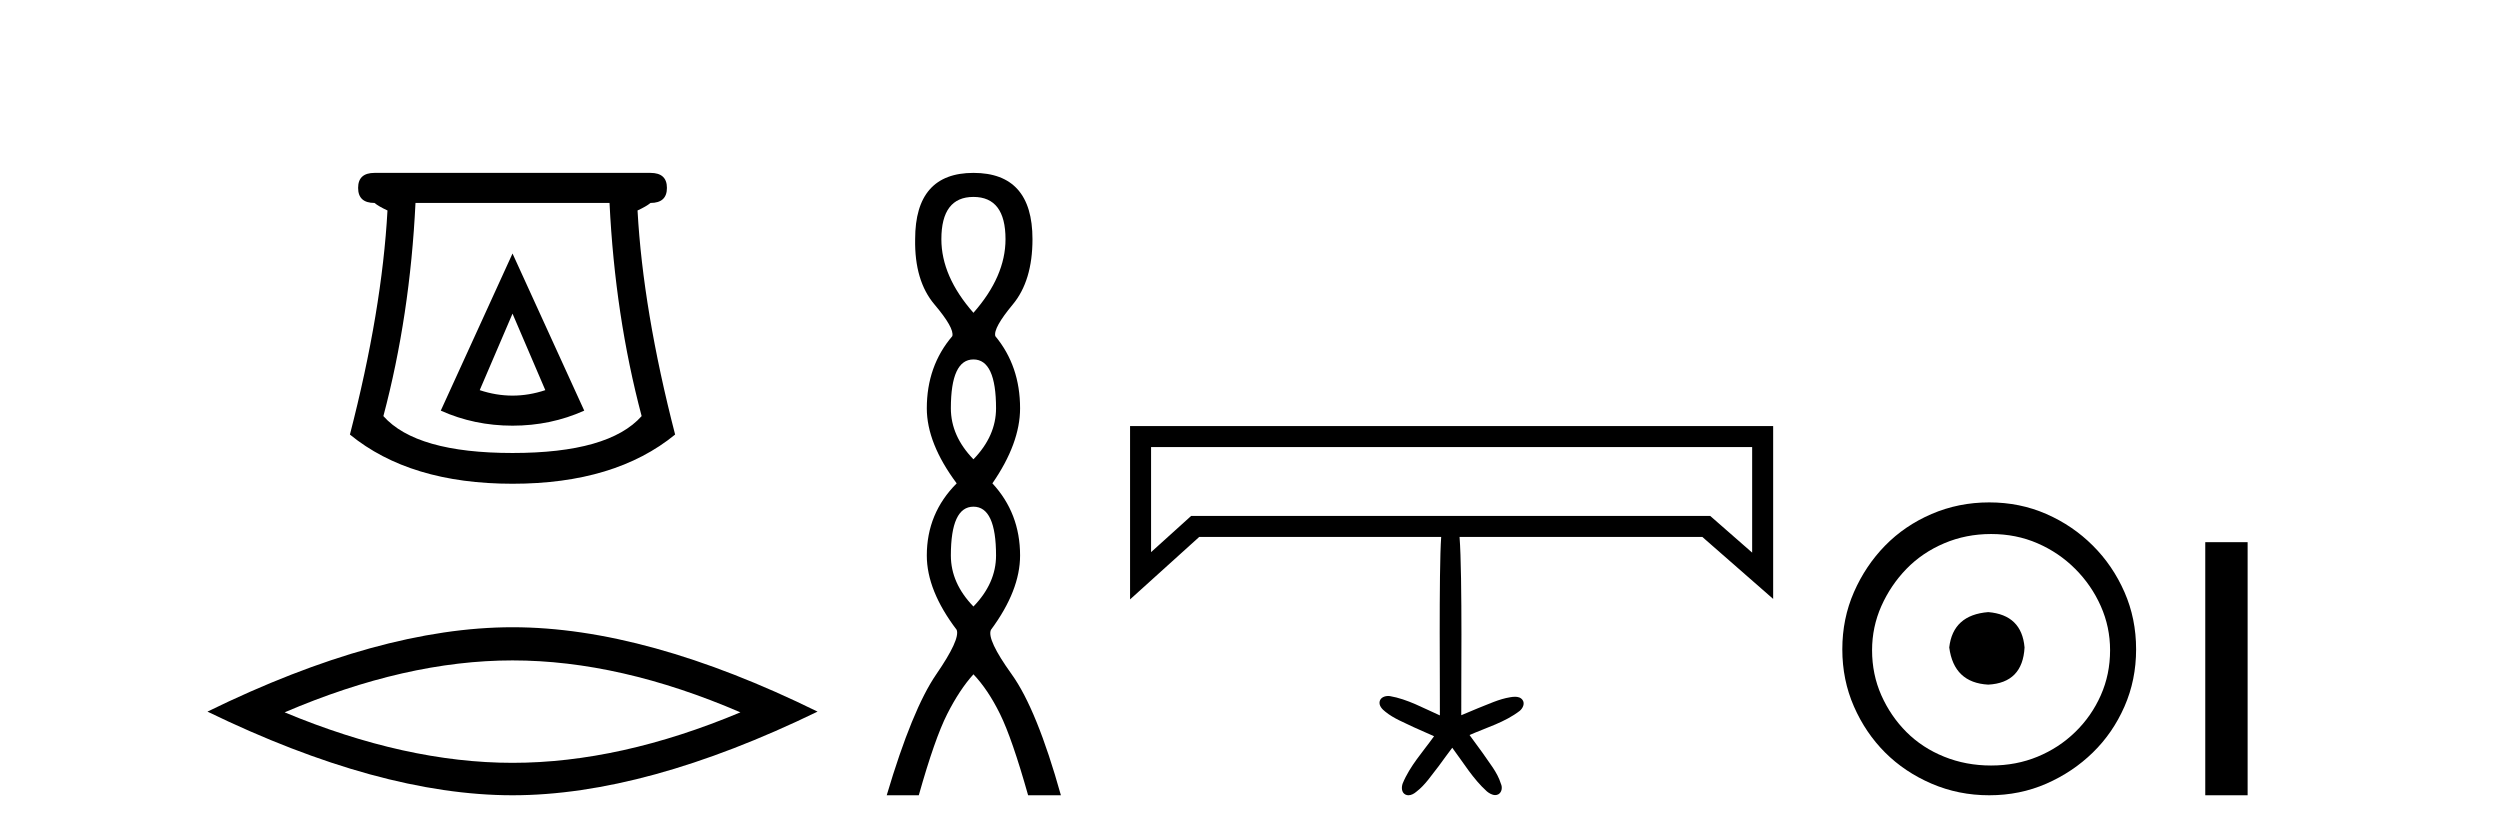 <?xml version='1.0' encoding='UTF-8' standalone='yes'?><svg xmlns='http://www.w3.org/2000/svg' xmlns:xlink='http://www.w3.org/1999/xlink' width='122.0' height='41.0' ><path d='M 25.011 15.305 L 26.611 19.039 Q 25.811 19.306 25.011 19.306 Q 24.211 19.306 23.41 19.039 L 25.011 15.305 ZM 25.011 12.371 L 21.51 20.039 Q 23.144 20.773 25.011 20.773 Q 26.878 20.773 28.511 20.039 L 25.011 12.371 ZM 29.745 9.904 Q 30.012 15.405 31.312 20.306 Q 29.712 22.106 25.011 22.106 Q 20.31 22.106 18.709 20.306 Q 20.01 15.405 20.276 9.904 ZM 18.276 8.437 Q 17.476 8.437 17.476 9.17 Q 17.476 9.904 18.276 9.904 Q 18.476 10.07 18.909 10.271 Q 18.643 15.138 17.076 21.206 Q 20.01 23.607 25.011 23.607 Q 30.012 23.607 32.946 21.206 Q 31.379 15.138 31.112 10.271 Q 31.545 10.07 31.745 9.904 Q 32.546 9.904 32.546 9.17 Q 32.546 8.437 31.745 8.437 Z' style='fill:#000000;stroke:none' /><path d='M 25.011 32.228 Q 30.254 32.228 36.132 34.762 Q 30.254 37.226 25.011 37.226 Q 19.802 37.226 13.89 34.762 Q 19.802 32.228 25.011 32.228 ZM 25.011 30.609 Q 18.535 30.609 10.124 34.727 Q 18.535 38.809 25.011 38.809 Q 31.486 38.809 39.897 34.727 Q 31.521 30.609 25.011 30.609 Z' style='fill:#000000;stroke:none' /><path d='M 47.504 9.61 Q 49.069 9.61 49.069 11.673 Q 49.069 13.487 47.504 15.265 Q 45.939 13.487 45.939 11.673 Q 45.939 9.61 47.504 9.61 ZM 47.504 17.541 Q 48.607 17.541 48.607 19.924 Q 48.607 21.276 47.504 22.414 Q 46.402 21.276 46.402 19.924 Q 46.402 17.541 47.504 17.541 ZM 47.504 24.726 Q 48.607 24.726 48.607 27.108 Q 48.607 28.46 47.504 29.598 Q 46.402 28.46 46.402 27.108 Q 46.402 24.726 47.504 24.726 ZM 47.504 8.437 Q 44.659 8.437 44.659 11.673 Q 44.623 13.7 45.601 14.856 Q 46.579 16.012 46.473 16.403 Q 45.228 17.862 45.228 19.924 Q 45.228 21.631 46.686 23.588 Q 45.228 25.046 45.228 27.108 Q 45.228 28.816 46.686 30.736 Q 46.864 31.198 45.69 32.906 Q 44.517 34.613 43.272 38.809 L 44.837 38.809 Q 45.619 36.035 46.224 34.844 Q 46.828 33.652 47.504 32.906 Q 48.215 33.652 48.802 34.844 Q 49.389 36.035 50.172 38.809 L 51.772 38.809 Q 50.598 34.613 49.371 32.906 Q 48.144 31.198 48.358 30.736 Q 49.78 28.816 49.78 27.108 Q 49.78 25.046 48.429 23.588 Q 49.78 21.631 49.78 19.924 Q 49.78 17.862 48.571 16.403 Q 48.464 16.012 49.425 14.856 Q 50.385 13.7 50.385 11.673 Q 50.385 8.437 47.504 8.437 Z' style='fill:#000000;stroke:none' /><path d='M 85.505 21.816 C 85.505 23.534 85.505 25.251 85.505 26.968 C 84.823 26.371 84.141 25.774 83.458 25.177 L 58.128 25.177 C 57.475 25.766 56.824 26.355 56.172 26.944 C 56.172 25.235 56.172 23.525 56.172 21.816 ZM 55.147 20.791 C 55.147 23.611 55.147 26.431 55.147 29.251 C 56.272 28.235 57.397 27.219 58.522 26.202 L 70.33 26.202 C 70.21 27.826 70.278 34.147 70.266 34.912 C 69.469 34.561 68.692 34.119 67.825 33.969 C 67.8 33.966 67.773 33.964 67.746 33.964 C 67.569 33.964 67.376 34.039 67.329 34.221 C 67.278 34.434 67.449 34.611 67.604 34.731 C 68.015 35.068 68.519 35.255 68.992 35.488 C 69.321 35.637 69.654 35.778 69.982 35.928 C 69.448 36.677 68.804 37.373 68.451 38.233 C 68.386 38.413 68.387 38.669 68.578 38.771 C 68.629 38.798 68.681 38.809 68.733 38.809 C 68.873 38.809 69.012 38.728 69.115 38.639 C 69.561 38.301 69.863 37.817 70.209 37.386 C 70.43 37.087 70.644 36.784 70.87 36.49 C 71.412 37.214 71.886 38.015 72.562 38.622 C 72.672 38.712 72.82 38.8 72.966 38.8 C 73.021 38.8 73.075 38.788 73.127 38.758 C 73.297 38.652 73.324 38.416 73.243 38.245 C 73.069 37.675 72.666 37.217 72.34 36.727 C 72.132 36.44 71.92 36.156 71.713 35.869 C 72.541 35.505 73.438 35.248 74.164 34.689 C 74.311 34.567 74.426 34.335 74.301 34.159 C 74.215 34.037 74.076 34.002 73.933 34.002 C 73.852 34.002 73.769 34.013 73.695 34.026 C 73.145 34.114 72.641 34.363 72.125 34.561 C 71.853 34.674 71.582 34.791 71.31 34.903 C 71.297 34.114 71.373 28.07 71.226 26.202 L 83.073 26.202 C 84.226 27.211 85.378 28.219 86.53 29.227 C 86.53 26.415 86.53 23.603 86.53 20.791 Z' style='fill:#000000;stroke:none' /><path d='M 97.028 29.871 C 95.879 29.962 95.244 30.537 95.123 31.595 C 95.274 32.745 95.909 33.35 97.028 33.41 C 98.147 33.35 98.737 32.745 98.798 31.595 C 98.707 30.537 98.117 29.962 97.028 29.871 ZM 97.164 26.06 C 97.981 26.06 98.737 26.211 99.433 26.514 C 100.129 26.816 100.741 27.232 101.27 27.761 C 101.8 28.291 102.216 28.896 102.518 29.576 C 102.821 30.257 102.972 30.975 102.972 31.731 C 102.972 32.518 102.821 33.251 102.518 33.932 C 102.216 34.612 101.8 35.21 101.27 35.724 C 100.741 36.238 100.129 36.639 99.433 36.926 C 98.737 37.214 97.981 37.357 97.164 37.357 C 96.348 37.357 95.584 37.214 94.873 36.926 C 94.162 36.639 93.55 36.238 93.035 35.724 C 92.521 35.21 92.113 34.612 91.81 33.932 C 91.508 33.251 91.357 32.518 91.357 31.731 C 91.357 30.975 91.508 30.257 91.81 29.576 C 92.113 28.896 92.521 28.291 93.035 27.761 C 93.55 27.232 94.162 26.816 94.873 26.514 C 95.584 26.211 96.348 26.06 97.164 26.06 ZM 97.074 24.517 C 96.075 24.517 95.138 24.706 94.26 25.084 C 93.383 25.462 92.627 25.977 91.992 26.627 C 91.357 27.277 90.85 28.034 90.472 28.896 C 90.094 29.758 89.905 30.688 89.905 31.686 C 89.905 32.684 90.094 33.614 90.472 34.476 C 90.85 35.338 91.357 36.087 91.992 36.722 C 92.627 37.357 93.383 37.864 94.26 38.242 C 95.138 38.62 96.075 38.809 97.074 38.809 C 98.072 38.809 99.002 38.62 99.864 38.242 C 100.726 37.864 101.482 37.357 102.132 36.722 C 102.783 36.087 103.297 35.338 103.675 34.476 C 104.053 33.614 104.242 32.684 104.242 31.686 C 104.242 30.688 104.053 29.758 103.675 28.896 C 103.297 28.034 102.783 27.277 102.132 26.627 C 101.482 25.977 100.726 25.462 99.864 25.084 C 99.002 24.706 98.072 24.517 97.074 24.517 Z' style='fill:#000000;stroke:none' /><path d='M 107.617 26.458 L 107.617 38.809 L 109.684 38.809 L 109.684 26.458 Z' style='fill:#000000;stroke:none' /></svg>